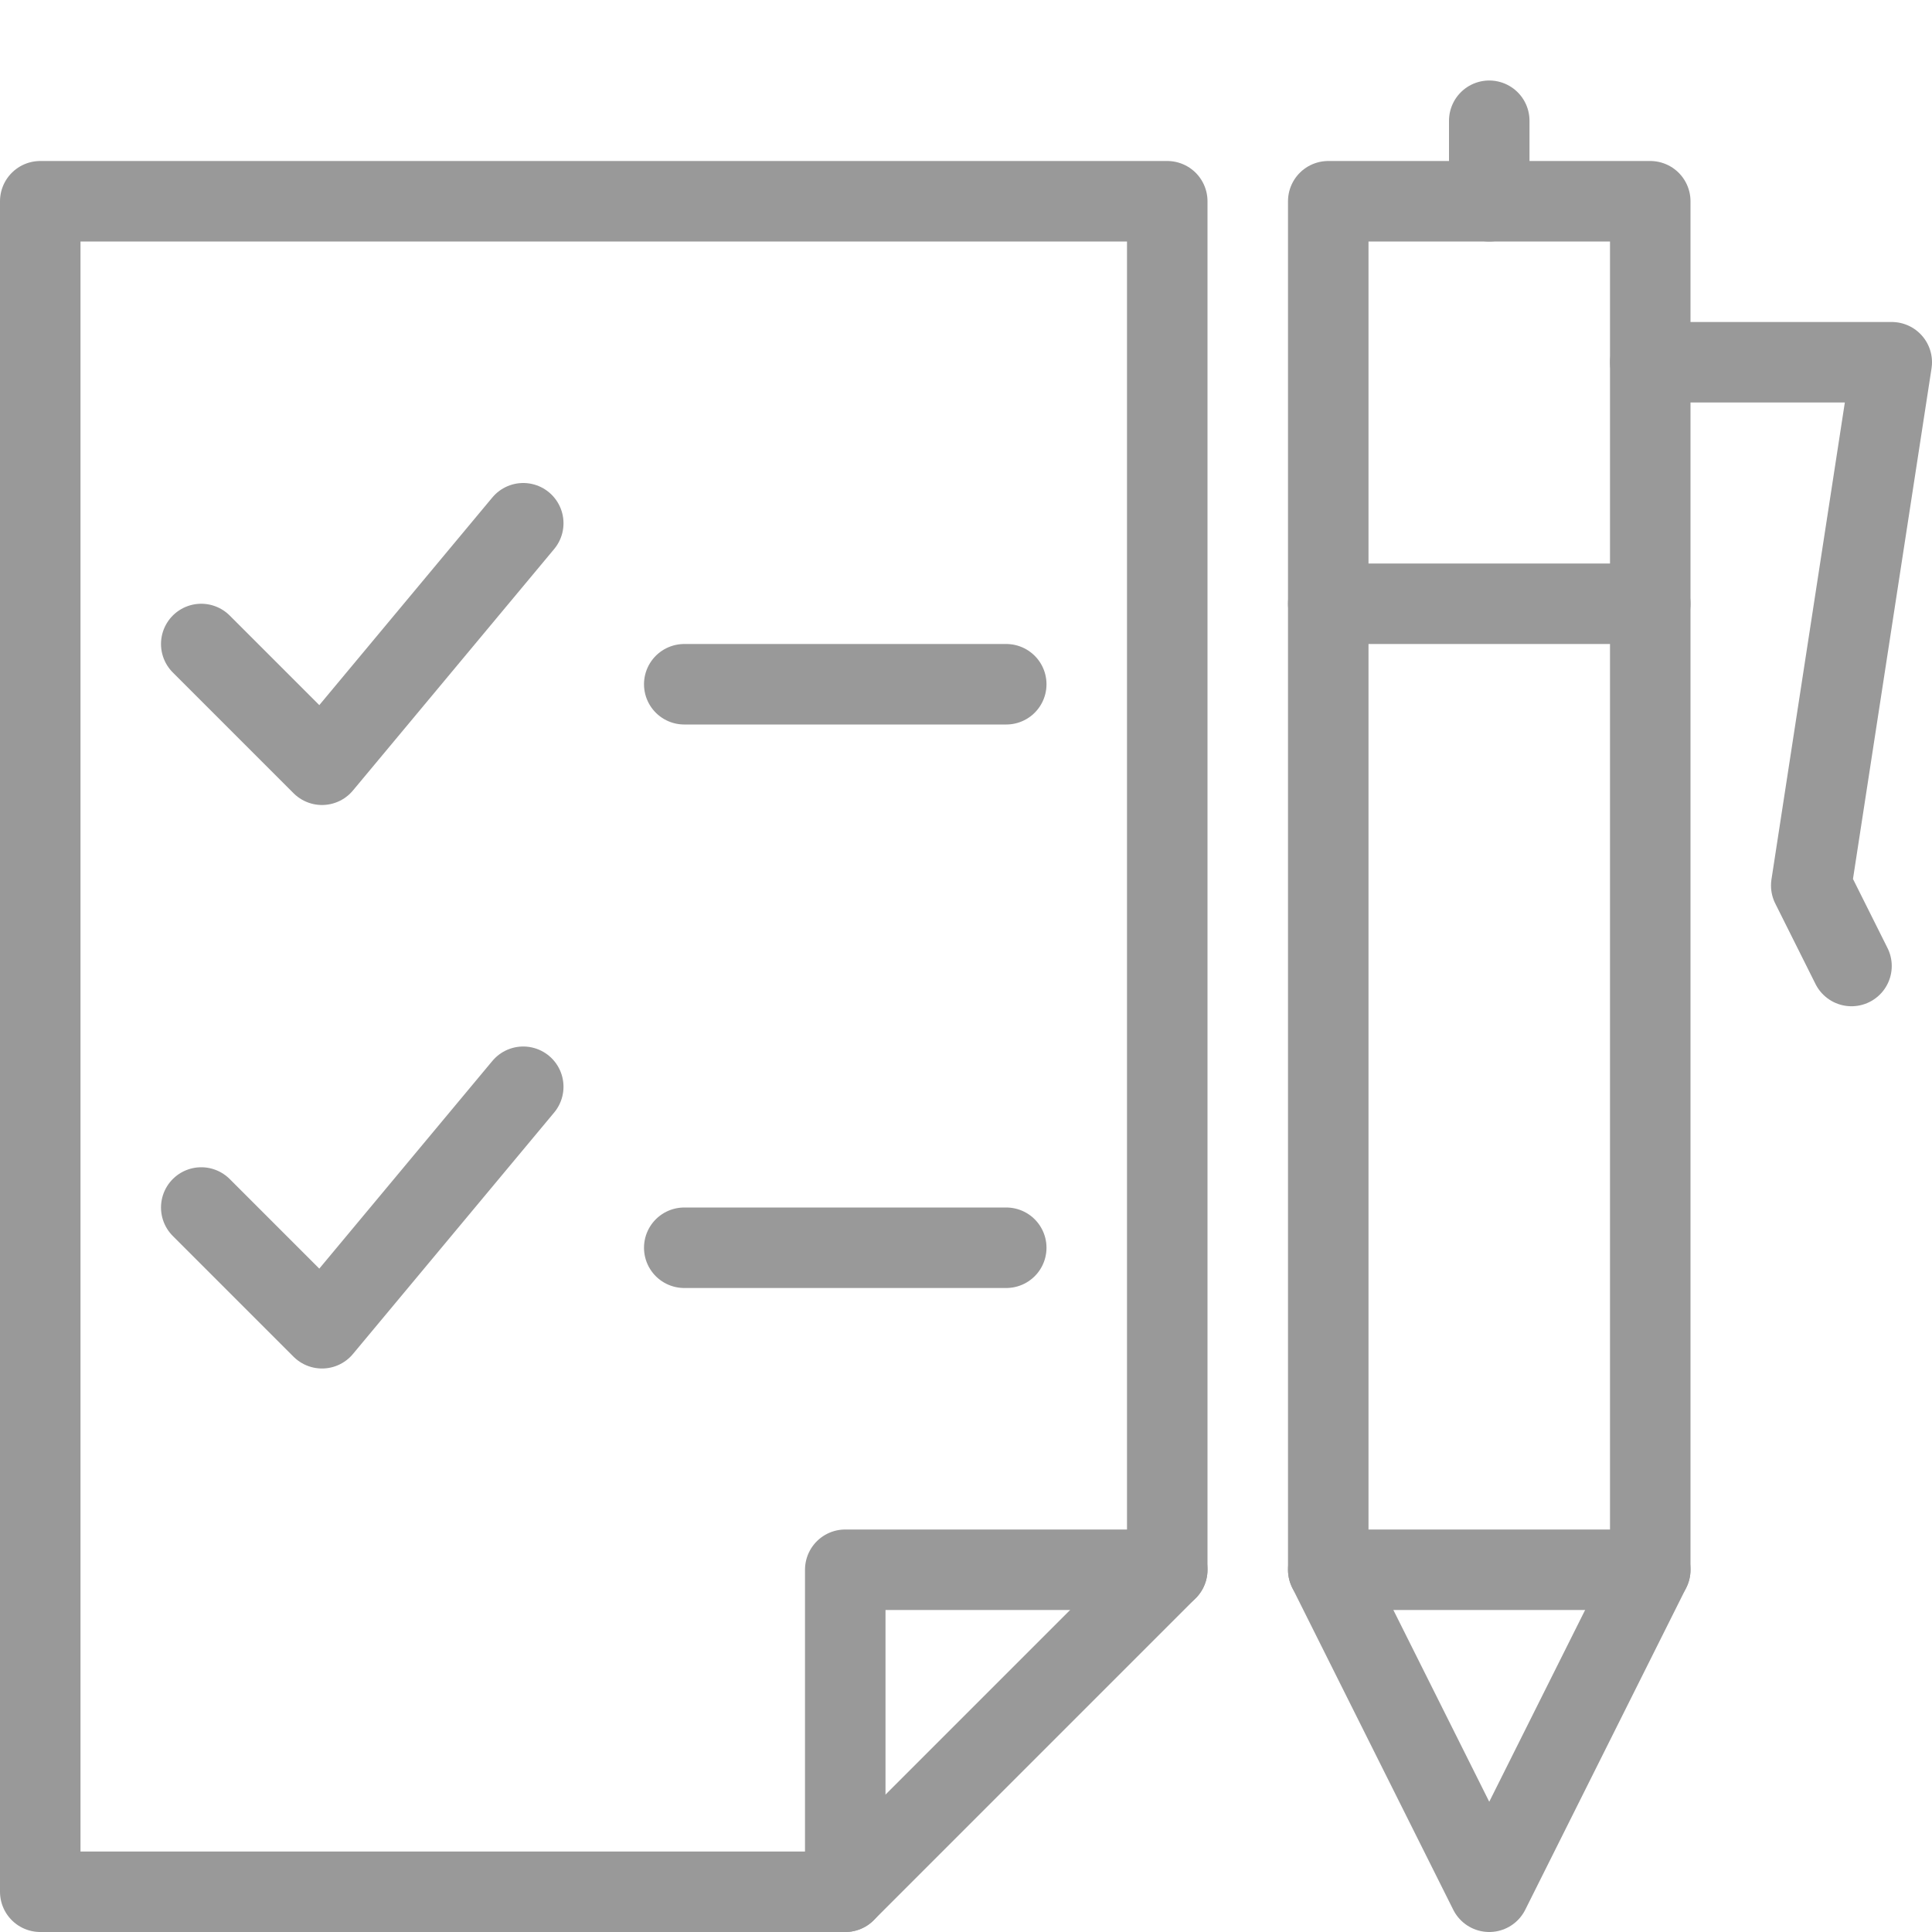 <?xml version="1.0" encoding="UTF-8"?> <svg xmlns="http://www.w3.org/2000/svg" xmlns:xlink="http://www.w3.org/1999/xlink" width="24px" height="24px" viewBox="0 0 24 24"><!-- Generator: Sketch 52.5 (67469) - http://www.bohemiancoding.com/sketch --><title>icon/2</title><desc>Created with Sketch.</desc><g id="icon/2" stroke="none" stroke-width="1" fill="none" fill-rule="evenodd"><g id="pen-checklist"><g id="Black" transform="translate(0, 1)" stroke="#999999" stroke-linecap="round" stroke-linejoin="round"><g id="New_icons"><g id="Group"><g transform="translate(16, 0)"><rect id="Rectangle" x="0.5" y="1.5" width="4" height="17"></rect><polyline id="Path" points="0.5 18.5 2.5 22.5 4.5 18.5"></polyline><path d="M0.5,6.5 L4.5,6.5" id="Path"></path><polyline id="Path" points="4.5 3.5 7.5 3.5 6.5 10 7 11"></polyline><path d="M2.5,1.5 L2.5,0.5" id="Path"></path></g><g transform="translate(0, 1)" id="Path"><g><polygon points="14.5 0.5 14.5 17.5 10.5 21.5 0.5 21.5 0.5 0.5"></polygon><polyline points="10.5 21.5 10.5 17.5 14.5 17.5"></polyline></g><polyline points="2.5 6 4 7.5 6.5 4.5"></polyline><path d="M8.5,6.5 L12.5,6.5"></path><polyline points="2.5 13 4 14.5 6.5 11.5"></polyline><path d="M8.5,13.5 L12.5,13.5"></path></g></g></g></g><g id="Frames-24px"><rect id="Rectangle" x="0" y="0" width="24" height="24"></rect></g></g></g></svg> 